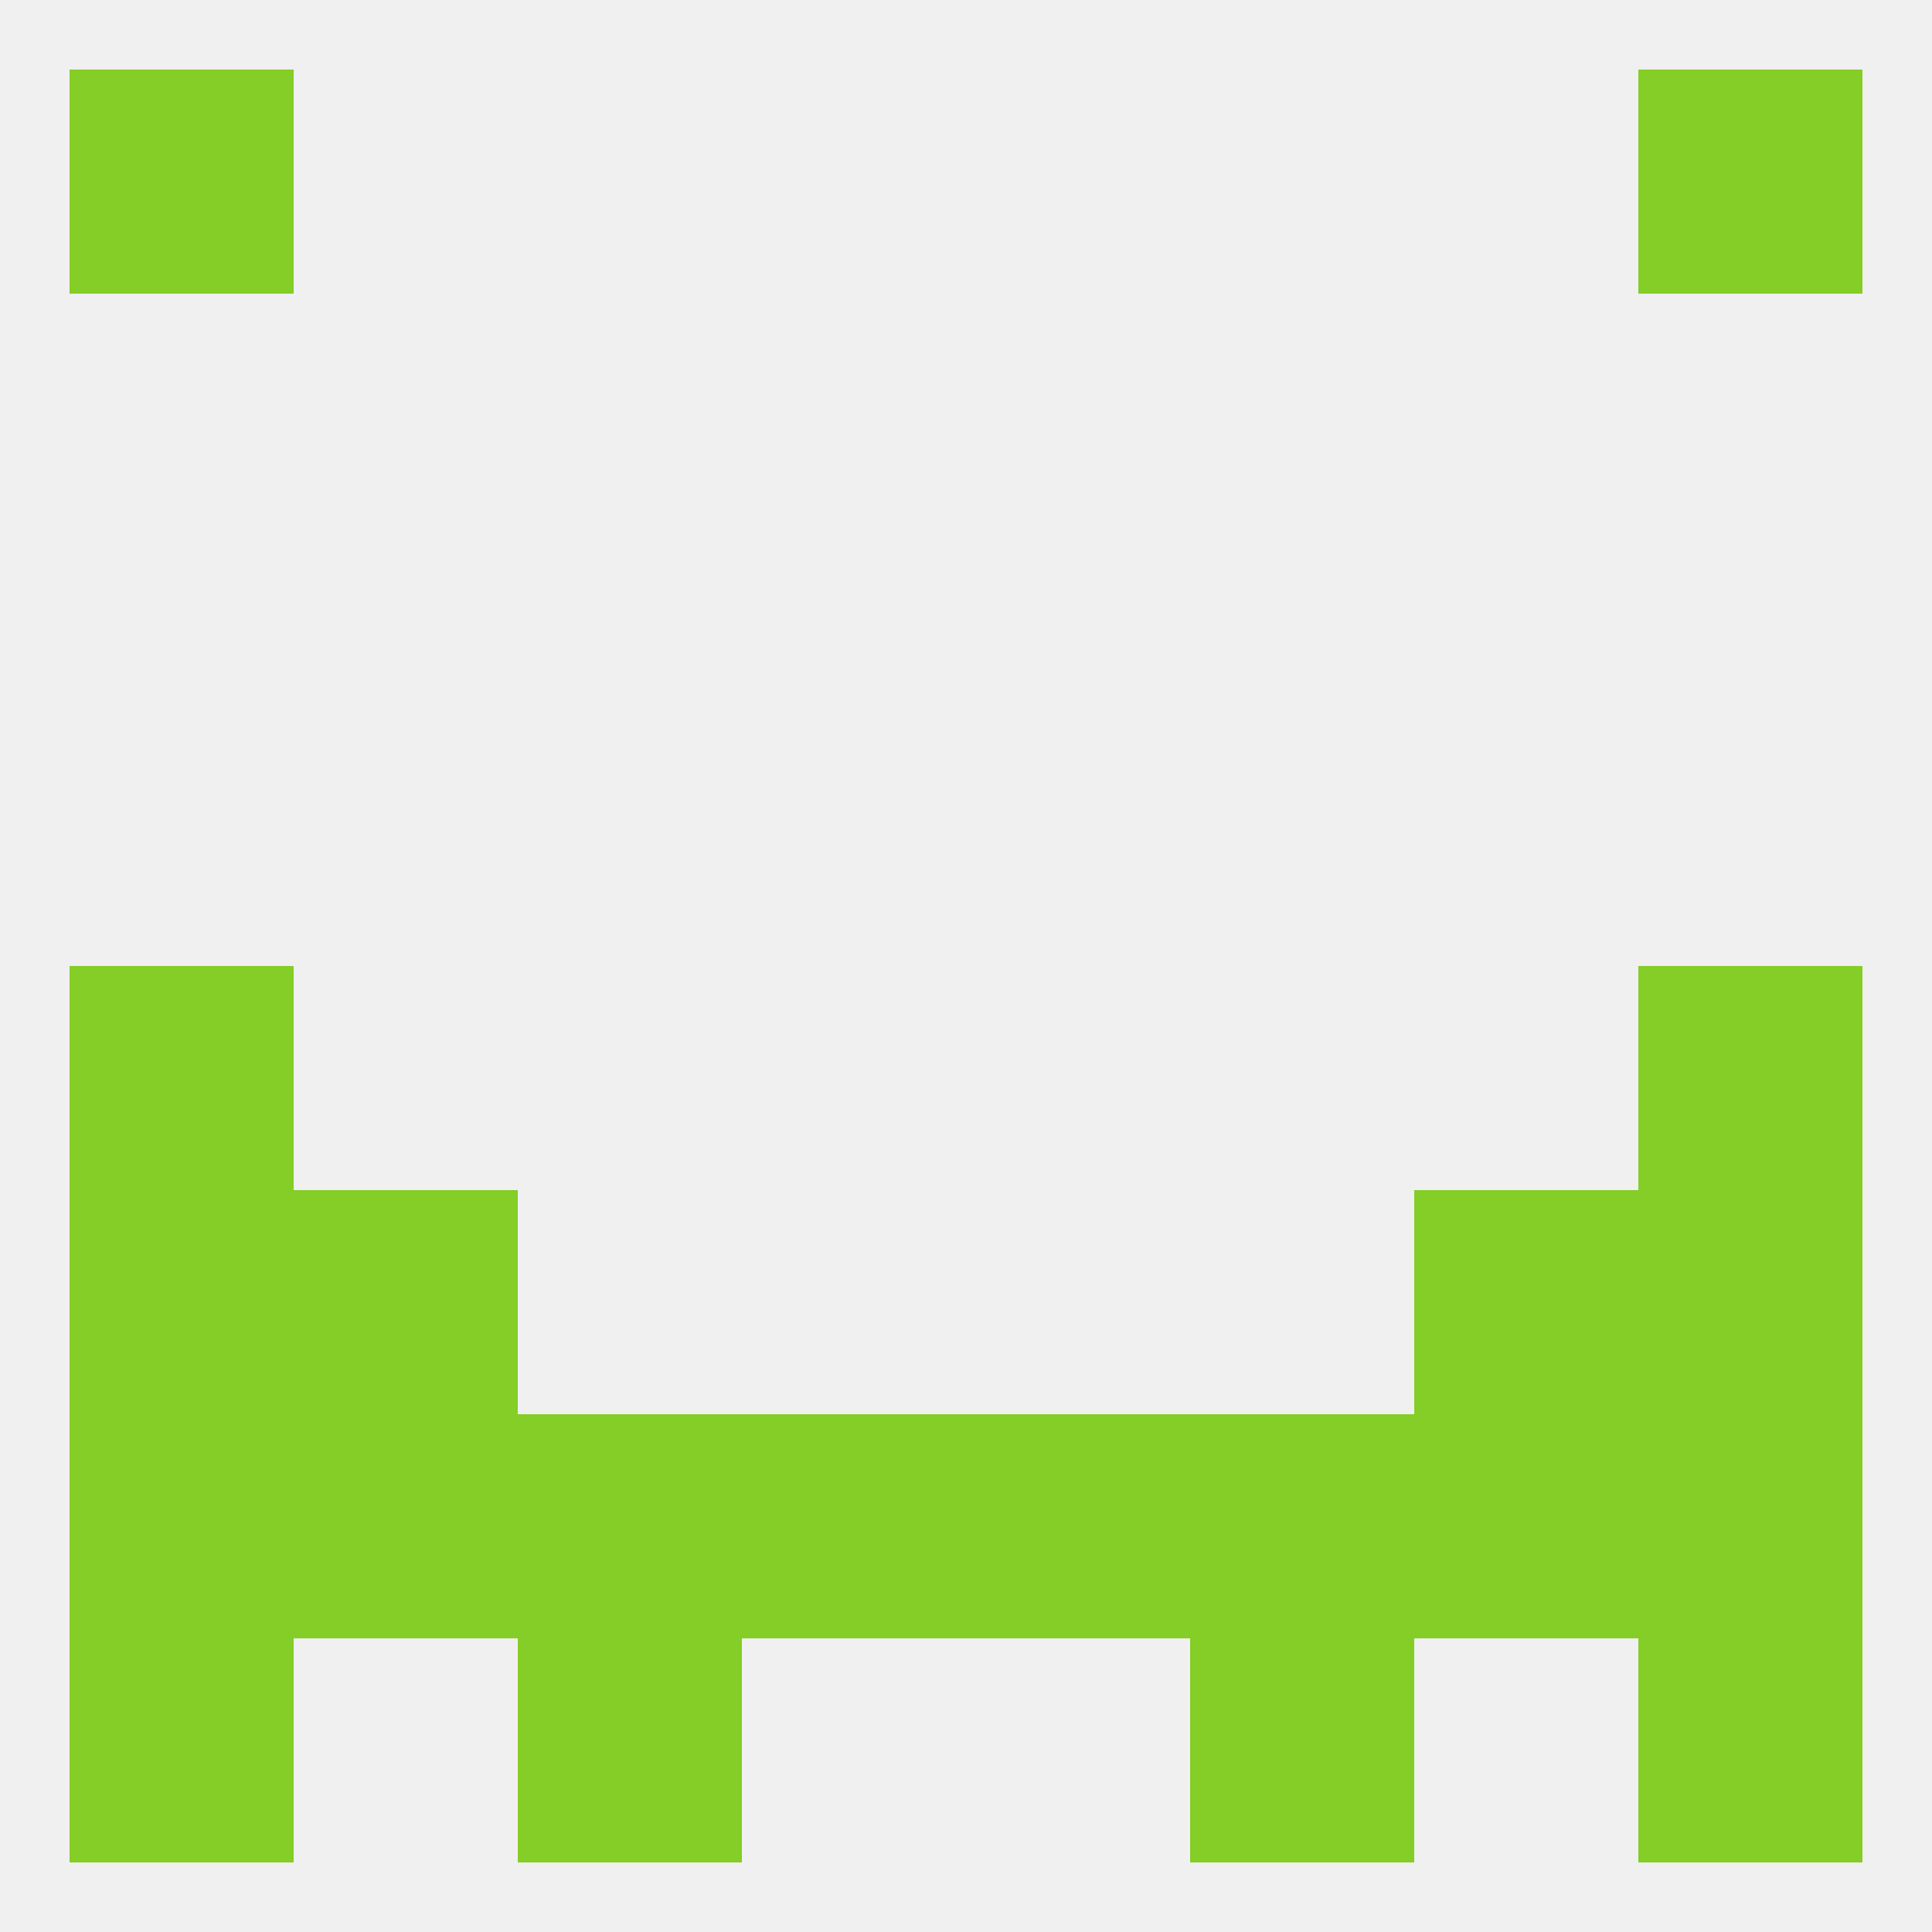 
<!--   <?xml version="1.0"?> -->
<svg version="1.1" baseprofile="full" xmlns="http://www.w3.org/2000/svg" xmlns:xlink="http://www.w3.org/1999/xlink" xmlns:ev="http://www.w3.org/2001/xml-events" width="250" height="250" viewBox="0 0 250 250" >
	<rect width="100%" height="100%" fill="rgba(240,240,240,255)"/>

	<rect x="212" y="212" width="29" height="29" fill="rgba(133,205,39,255)"/>
	<rect x="67" y="212" width="29" height="29" fill="rgba(133,205,39,255)"/>
	<rect x="154" y="212" width="29" height="29" fill="rgba(133,205,39,255)"/>
	<rect x="9" y="212" width="29" height="29" fill="rgba(133,205,39,255)"/>
	<rect x="9" y="125" width="29" height="29" fill="rgba(133,205,39,255)"/>
	<rect x="212" y="125" width="29" height="29" fill="rgba(133,205,39,255)"/>
	<rect x="9" y="154" width="29" height="29" fill="rgba(133,205,39,255)"/>
	<rect x="212" y="154" width="29" height="29" fill="rgba(133,205,39,255)"/>
	<rect x="38" y="154" width="29" height="29" fill="rgba(133,205,39,255)"/>
	<rect x="183" y="154" width="29" height="29" fill="rgba(133,205,39,255)"/>
	<rect x="183" y="183" width="29" height="29" fill="rgba(133,205,39,255)"/>
	<rect x="9" y="183" width="29" height="29" fill="rgba(133,205,39,255)"/>
	<rect x="125" y="183" width="29" height="29" fill="rgba(133,205,39,255)"/>
	<rect x="67" y="183" width="29" height="29" fill="rgba(133,205,39,255)"/>
	<rect x="154" y="183" width="29" height="29" fill="rgba(133,205,39,255)"/>
	<rect x="212" y="183" width="29" height="29" fill="rgba(133,205,39,255)"/>
	<rect x="96" y="183" width="29" height="29" fill="rgba(133,205,39,255)"/>
	<rect x="38" y="183" width="29" height="29" fill="rgba(133,205,39,255)"/>
	<rect x="9" y="9" width="29" height="29" fill="rgba(133,205,39,255)"/>
	<rect x="212" y="9" width="29" height="29" fill="rgba(133,205,39,255)"/>
</svg>